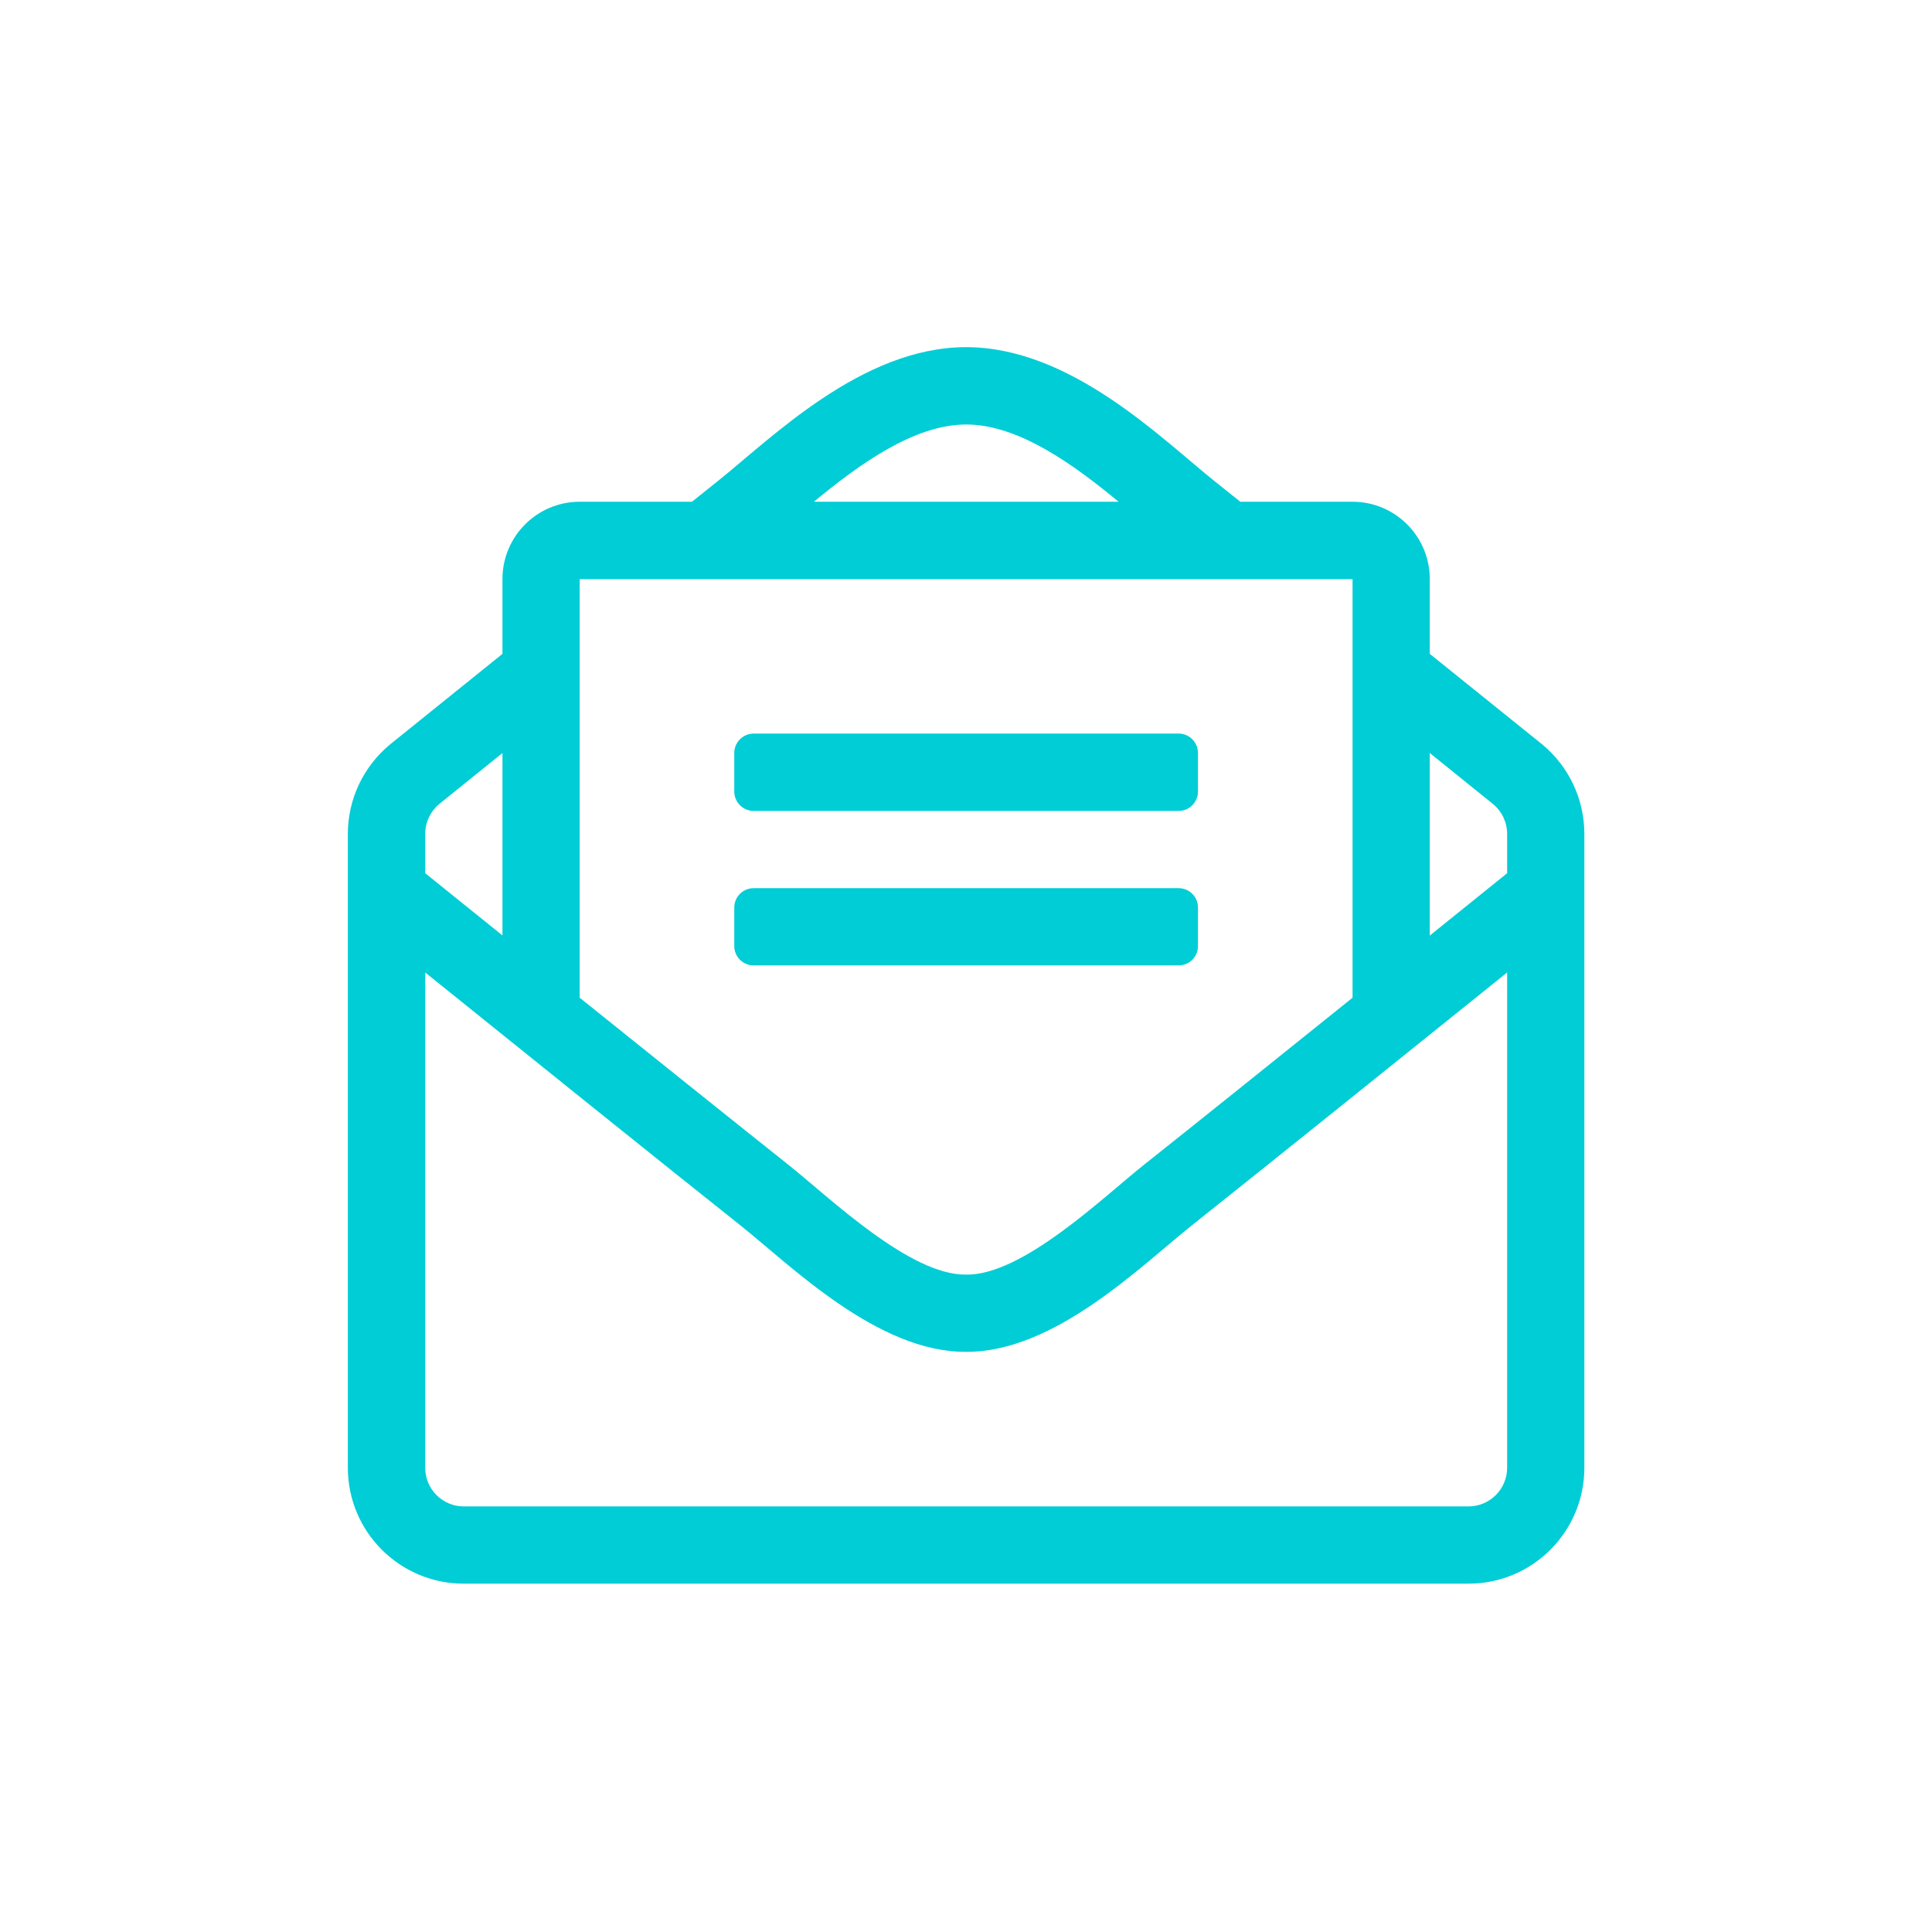 <?xml version="1.0" encoding="UTF-8"?>
<svg xmlns="http://www.w3.org/2000/svg" xmlns:xlink="http://www.w3.org/1999/xlink" width="64px" height="64px" viewBox="0 0 64 64" version="1.1">
<g id="surface1">
<path style=" stroke:none;fill-rule:nonzero;fill:rgb(0%,80.392%,83.922%);fill-opacity:1;" d="M 39.684 31.344 L 39.684 30.062 C 39.684 29.707 39.398 29.422 39.043 29.422 L 24.965 29.422 C 24.613 29.422 24.324 29.707 24.324 30.062 L 24.324 31.344 C 24.324 31.695 24.613 31.98 24.965 31.98 L 39.043 31.98 C 39.398 31.98 39.684 31.695 39.684 31.344 Z M 24.965 26.863 L 39.043 26.863 C 39.398 26.863 39.684 26.574 39.684 26.223 L 39.684 24.941 C 39.684 24.59 39.398 24.301 39.043 24.301 L 24.965 24.301 C 24.613 24.301 24.324 24.59 24.324 24.941 L 24.324 26.223 C 24.324 26.574 24.613 26.863 24.965 26.863 Z M 51.094 24.664 C 50.934 24.535 49.316 23.23 47.363 21.66 L 47.363 19.18 C 47.363 17.77 46.219 16.621 44.805 16.621 L 41.086 16.621 C 40.758 16.355 40.469 16.129 40.27 15.969 C 38.504 14.559 35.48 11.5 32.004 11.5 C 28.547 11.5 25.555 14.52 23.738 15.969 L 22.922 16.621 L 19.203 16.621 C 17.789 16.621 16.645 17.77 16.645 19.18 L 16.645 21.66 C 14.684 23.238 13.066 24.543 12.926 24.656 C 12.039 25.387 11.523 26.473 11.523 27.621 L 11.523 48.621 C 11.523 50.742 13.242 52.461 15.363 52.461 L 48.645 52.461 C 50.766 52.461 52.484 50.742 52.484 48.621 L 52.484 27.625 C 52.484 26.477 51.973 25.395 51.094 24.664 Z M 32.004 14.062 C 33.746 14.062 35.574 15.398 37.055 16.621 L 26.961 16.621 C 28.438 15.402 30.27 14.062 32.004 14.062 Z M 19.203 19.184 L 44.805 19.184 L 44.805 33.051 C 42.219 35.129 39.582 37.246 37.879 38.598 C 36.531 39.672 33.863 42.254 32.004 42.223 C 30.148 42.254 27.48 39.672 26.133 38.598 C 24.43 37.246 21.793 35.129 19.203 33.051 Z M 14.086 27.621 C 14.086 27.238 14.258 26.875 14.551 26.633 C 14.652 26.551 15.48 25.883 16.645 24.945 L 16.645 30.988 L 14.086 28.926 Z M 49.926 48.621 C 49.926 49.328 49.352 49.902 48.645 49.902 L 15.363 49.902 C 14.656 49.902 14.086 49.328 14.086 48.621 L 14.086 32.215 C 17.504 34.969 22.031 38.609 24.539 40.602 C 26.18 41.91 29.078 44.805 32.004 44.781 C 34.922 44.801 37.785 41.945 39.469 40.602 C 41.98 38.605 46.504 34.969 49.926 32.215 Z M 49.926 28.926 L 47.363 30.992 L 47.363 24.945 C 48.52 25.875 49.348 26.547 49.461 26.637 C 49.754 26.879 49.926 27.242 49.926 27.625 Z M 49.926 28.926 "/>
</g>
</svg>
